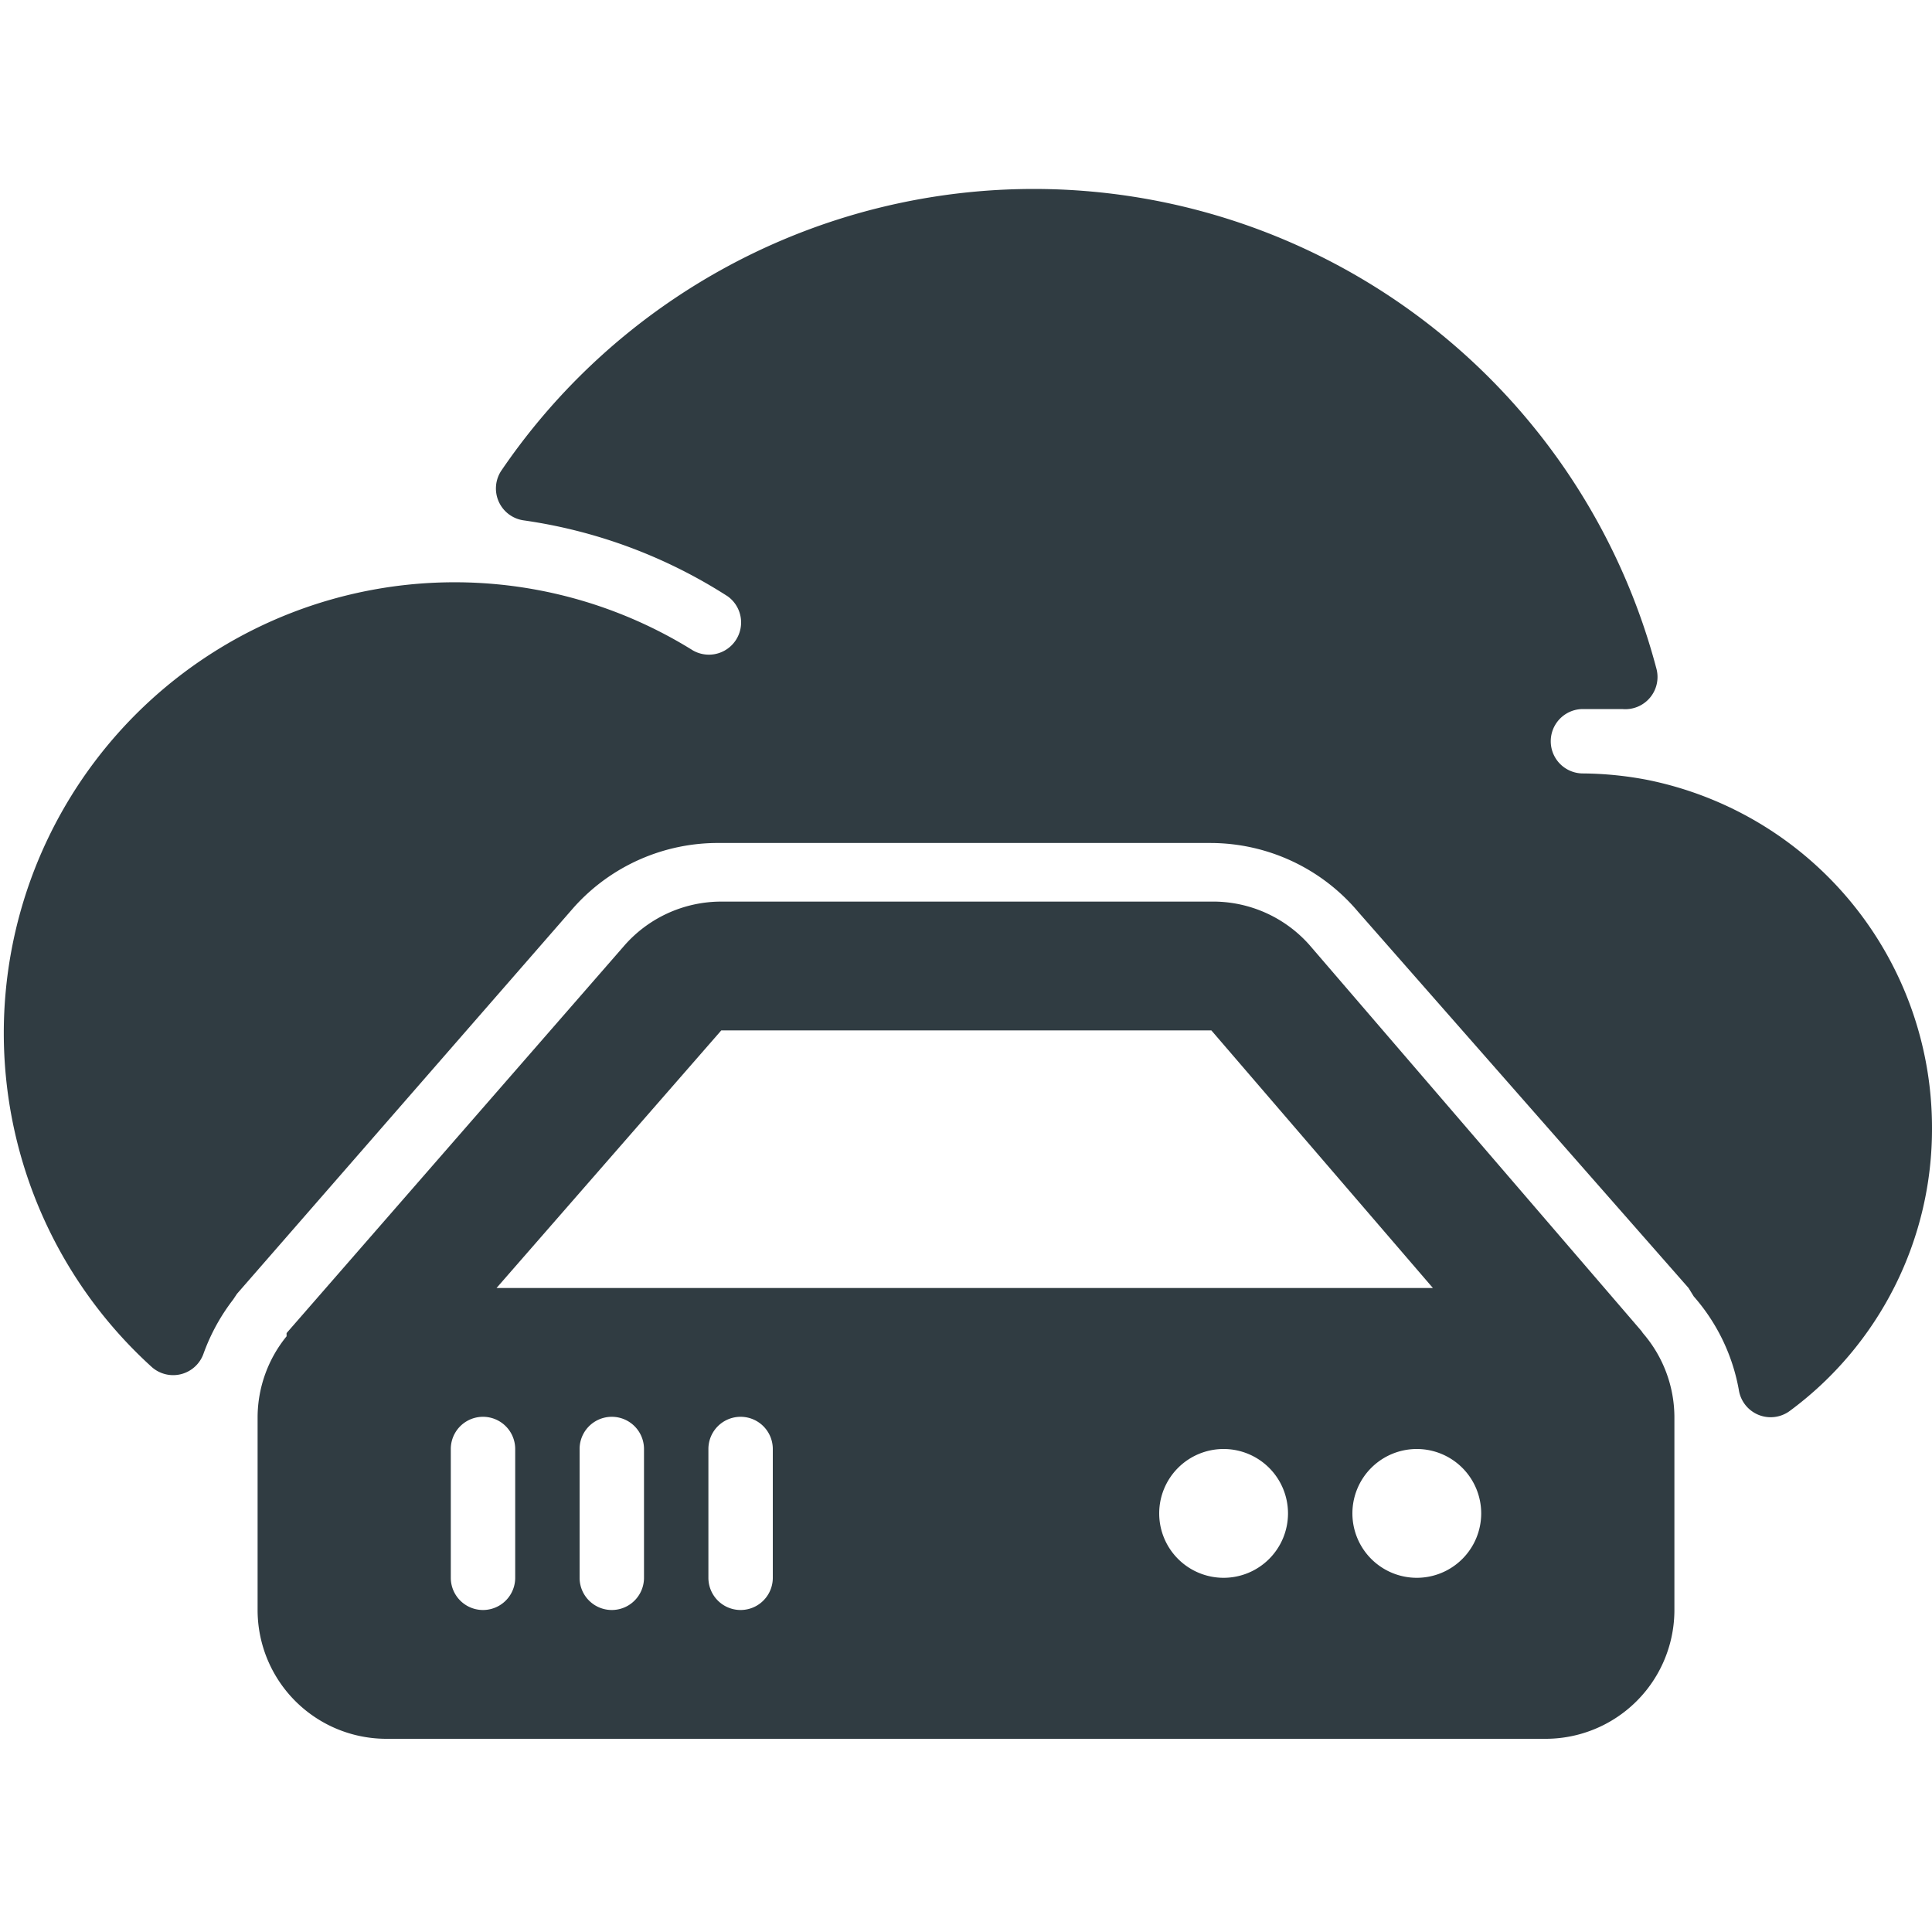 <svg xmlns="http://www.w3.org/2000/svg" viewBox="0 0 30 30">
  <title>Cloud Server 2</title>
  <g id="Cloud_Server_2" data-name="Cloud Server 2">
    <g>
      <path d="M25.49,20.67l-5.16-6A2,2,0,0,0,18.8,14H11.2a2,2,0,0,0-1.52.7l-5.23,6,0,.05A2,2,0,0,0,4,22v3a2,2,0,0,0,2,2H24a2,2,0,0,0,2-2V22a2,2,0,0,0-.49-1.3ZM11.2,16h7.61l3.44,4H7.71ZM8,24.5a.5.5,0,0,1-1,0v-2a.5.5,0,0,1,1,0Zm2,0a.5.5,0,0,1-1,0v-2a.5.5,0,0,1,1,0Zm2,0a.5.5,0,0,1-1,0v-2a.5.5,0,0,1,1,0Zm7,0a1,1,0,1,1,1-1A1,1,0,0,1,19,24.5Zm3,0a1,1,0,1,1,1-1A1,1,0,0,1,22,24.5Z" style="fill: #303c42"/>
      <path d="M25.58,12.11h0a5.5,5.5,0,0,0-1-.1.5.5,0,0,1,0-1c.21,0,.41,0,.61,0a.5.5,0,0,0,.53-.63A10,10,0,0,0,7.79,7.3a.5.5,0,0,0,.34.78,7.92,7.92,0,0,1,3.17,1.18.5.5,0,0,1-.54.84,7,7,0,0,0-8.4,11.13.5.5,0,0,0,.8-.21,3.09,3.09,0,0,1,.46-.84l.06-.09,5.23-6a3,3,0,0,1,2.27-1H18.8a3,3,0,0,1,2.29,1.07L26.22,20l.08.13A3,3,0,0,1,27,21.58a.5.5,0,0,0,.79.33A5.44,5.44,0,0,0,30,17.5,5.51,5.51,0,0,0,25.58,12.11Z" style="fill: #303c42"/>
    </g>
  </g>
</svg>
